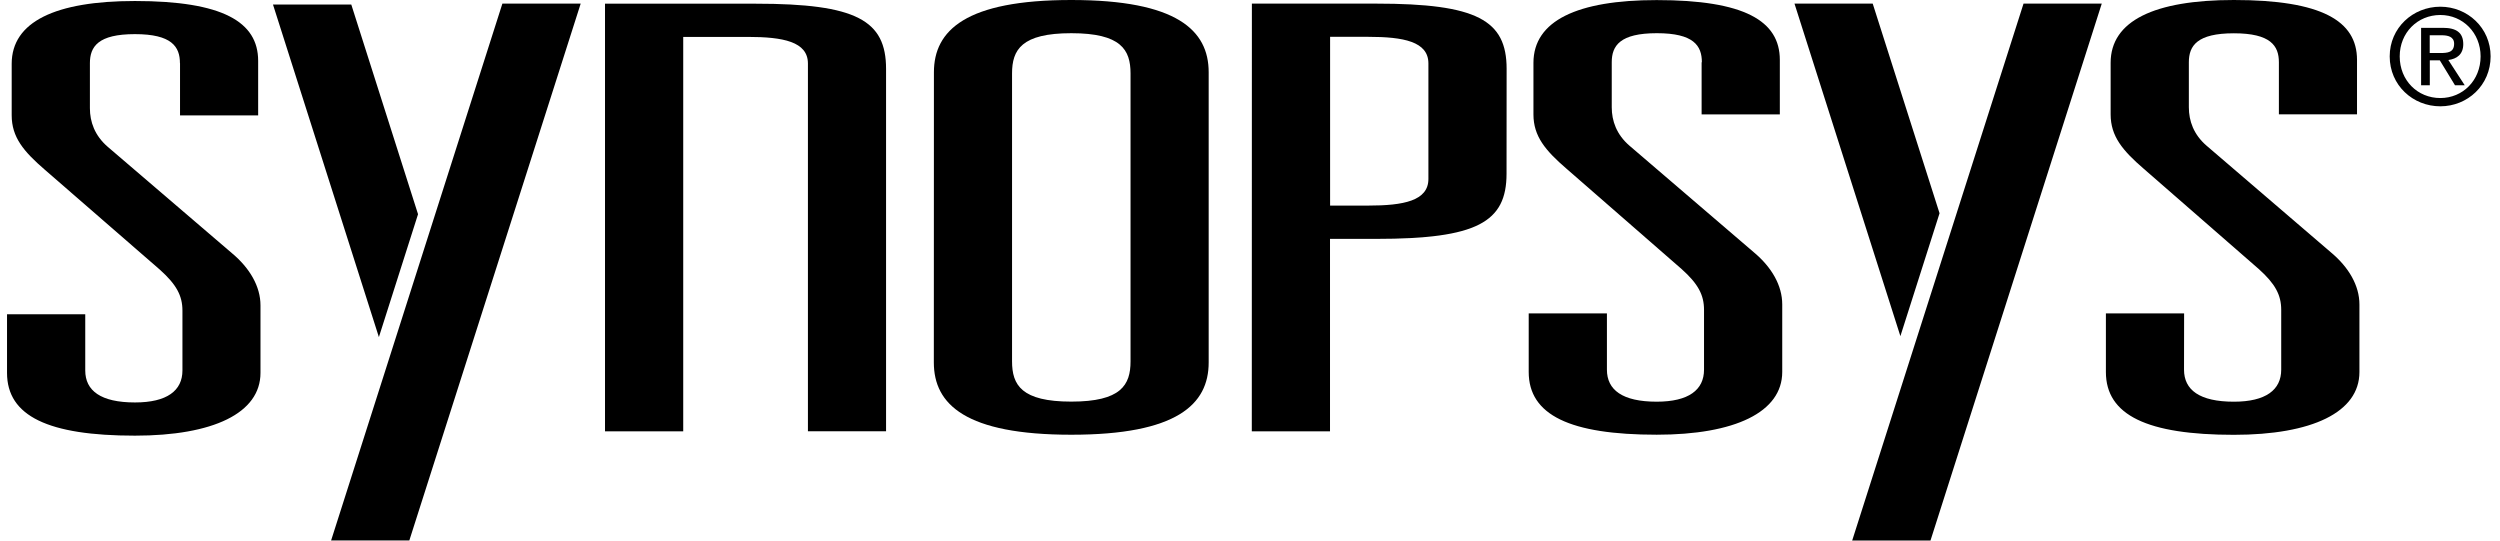 <svg width="259" height="56" viewBox="0 0 259 56" fill="none" xmlns="http://www.w3.org/2000/svg">
<path d="M18.642 6.547C18.642 4.832 17.784 3.536 13.978 3.536C10.172 3.536 9.314 4.823 9.314 6.547V11.211C9.314 12.622 9.806 14.034 11.155 15.204L24.038 26.238C25.878 27.775 26.986 29.678 26.986 31.634V38.63C26.986 42.802 22.081 45.134 13.978 45.134C5.017 45.134 0.728 43.115 0.728 38.63V32.555H8.832V38.38C8.832 40.471 10.431 41.694 13.987 41.694C17.302 41.694 18.901 40.471 18.901 38.38V32.179C18.901 30.643 18.284 29.481 16.569 27.945L4.651 17.59C2.444 15.687 1.211 14.213 1.211 11.943V6.61C1.211 2.25 5.749 0.105 13.978 0.105C23.064 0.105 26.745 2.259 26.745 6.306V11.952H18.651V6.547H18.642Z" fill="black"/>
<path d="M96.754 7.487C96.754 3.136 100.069 0 110.986 0C121.904 0 125.219 3.127 125.219 7.487V37.551C125.219 41.911 121.904 45.038 110.986 45.038C100.06 45.038 96.745 41.911 96.745 37.551L96.754 7.487ZM104.848 37.435C104.848 39.892 105.831 41.607 110.986 41.607C116.141 41.607 117.124 39.892 117.124 37.435V7.612C117.124 5.155 116.141 3.44 110.986 3.44C105.831 3.44 104.848 5.155 104.848 7.612V37.435Z" fill="black"/>
<path d="M129.695 0.375H142.587C153.022 0.375 156.086 2.09 156.086 7.129L156.078 17.993C156.078 23.023 153.013 24.748 142.578 24.748H137.789V44.689H129.686L129.695 0.375ZM141.729 21.299C145.41 21.299 147.983 20.808 147.983 18.538V6.575C147.983 4.306 145.41 3.815 141.729 3.815H137.798V21.299H141.729Z" fill="black"/>
<path d="M176.314 6.449C176.314 4.725 175.456 3.439 171.65 3.439C167.844 3.439 166.977 4.725 166.977 6.449V11.113C166.977 12.525 167.469 13.936 168.818 15.098L181.701 26.141C183.541 27.677 184.64 29.571 184.64 31.537V38.532C184.64 42.705 179.735 45.036 171.632 45.036C162.671 45.036 158.374 43.008 158.374 38.532V32.466H166.477V38.3C166.477 40.391 168.076 41.615 171.632 41.615C174.947 41.615 176.537 40.391 176.537 38.3V32.1C176.537 30.563 175.929 29.402 174.205 27.865L162.305 17.492C160.098 15.589 158.865 14.115 158.865 11.855V6.512C158.865 2.152 163.404 0.008 171.632 0.008C180.709 0.008 184.39 2.152 184.39 6.208V11.855H176.287V6.449H176.314Z" fill="black"/>
<path d="M236.093 6.451C236.093 4.735 235.226 3.449 231.429 3.449C227.623 3.449 226.765 4.735 226.765 6.451V11.114C226.765 12.526 227.257 13.938 228.606 15.099L241.489 26.151C243.33 27.687 244.437 29.581 244.437 31.547V38.542C244.437 42.715 239.524 45.047 231.429 45.047C222.468 45.047 218.171 43.019 218.171 38.542V32.467H226.274L226.265 38.301C226.265 40.392 227.864 41.616 231.429 41.616C234.735 41.616 236.334 40.392 236.334 38.301V32.101C236.334 30.564 235.718 29.403 234.002 27.866L222.102 17.493C219.895 15.59 218.662 14.116 218.662 11.847V6.504C218.662 2.153 223.201 0 231.429 0C240.506 0 244.187 2.153 244.187 6.2V11.847H236.093V6.451Z" fill="black"/>
<path d="M52.047 0.375H60.159L42.407 55.991H34.303L52.047 0.375Z" fill="black"/>
<path d="M39.253 34.923L28.282 0.473H36.394L43.309 22.192L39.253 34.923Z" fill="black"/>
<path d="M209.638 0.375H217.742L199.998 56H191.886L209.638 0.375Z" fill="black"/>
<path d="M196.88 34.825L185.909 0.375H194.013L200.937 22.094L196.88 34.825Z" fill="black"/>
<path d="M91.76 44.679H91.796V7.137C91.796 2.107 88.731 0.383 78.296 0.383H62.679V44.688H70.773L70.782 44.679V3.823H77.447C81.128 3.823 83.701 4.314 83.701 6.583V44.679H91.76Z" fill="black"/>
<path d="M247.573 5.841C247.573 2.884 249.977 0.695 252.818 0.695C255.623 0.695 258.027 2.875 258.027 5.841C258.027 8.834 255.632 11.014 252.818 11.014C249.977 11.014 247.573 8.834 247.573 5.841ZM252.818 10.157C255.15 10.157 256.99 8.325 256.99 5.841C256.99 3.402 255.15 1.553 252.818 1.553C250.45 1.553 248.61 3.393 248.61 5.841C248.61 8.325 250.45 10.157 252.818 10.157ZM251.728 8.834H250.826V2.884H253.095C254.498 2.884 255.194 3.402 255.194 4.573C255.194 5.636 254.524 6.101 253.649 6.217L255.346 8.834H254.337L252.764 6.252H251.728V8.834ZM252.8 5.493C253.568 5.493 254.247 5.439 254.247 4.528C254.247 3.787 253.577 3.653 252.952 3.653H251.719V5.493H252.8Z" fill="black"/>
</svg>
